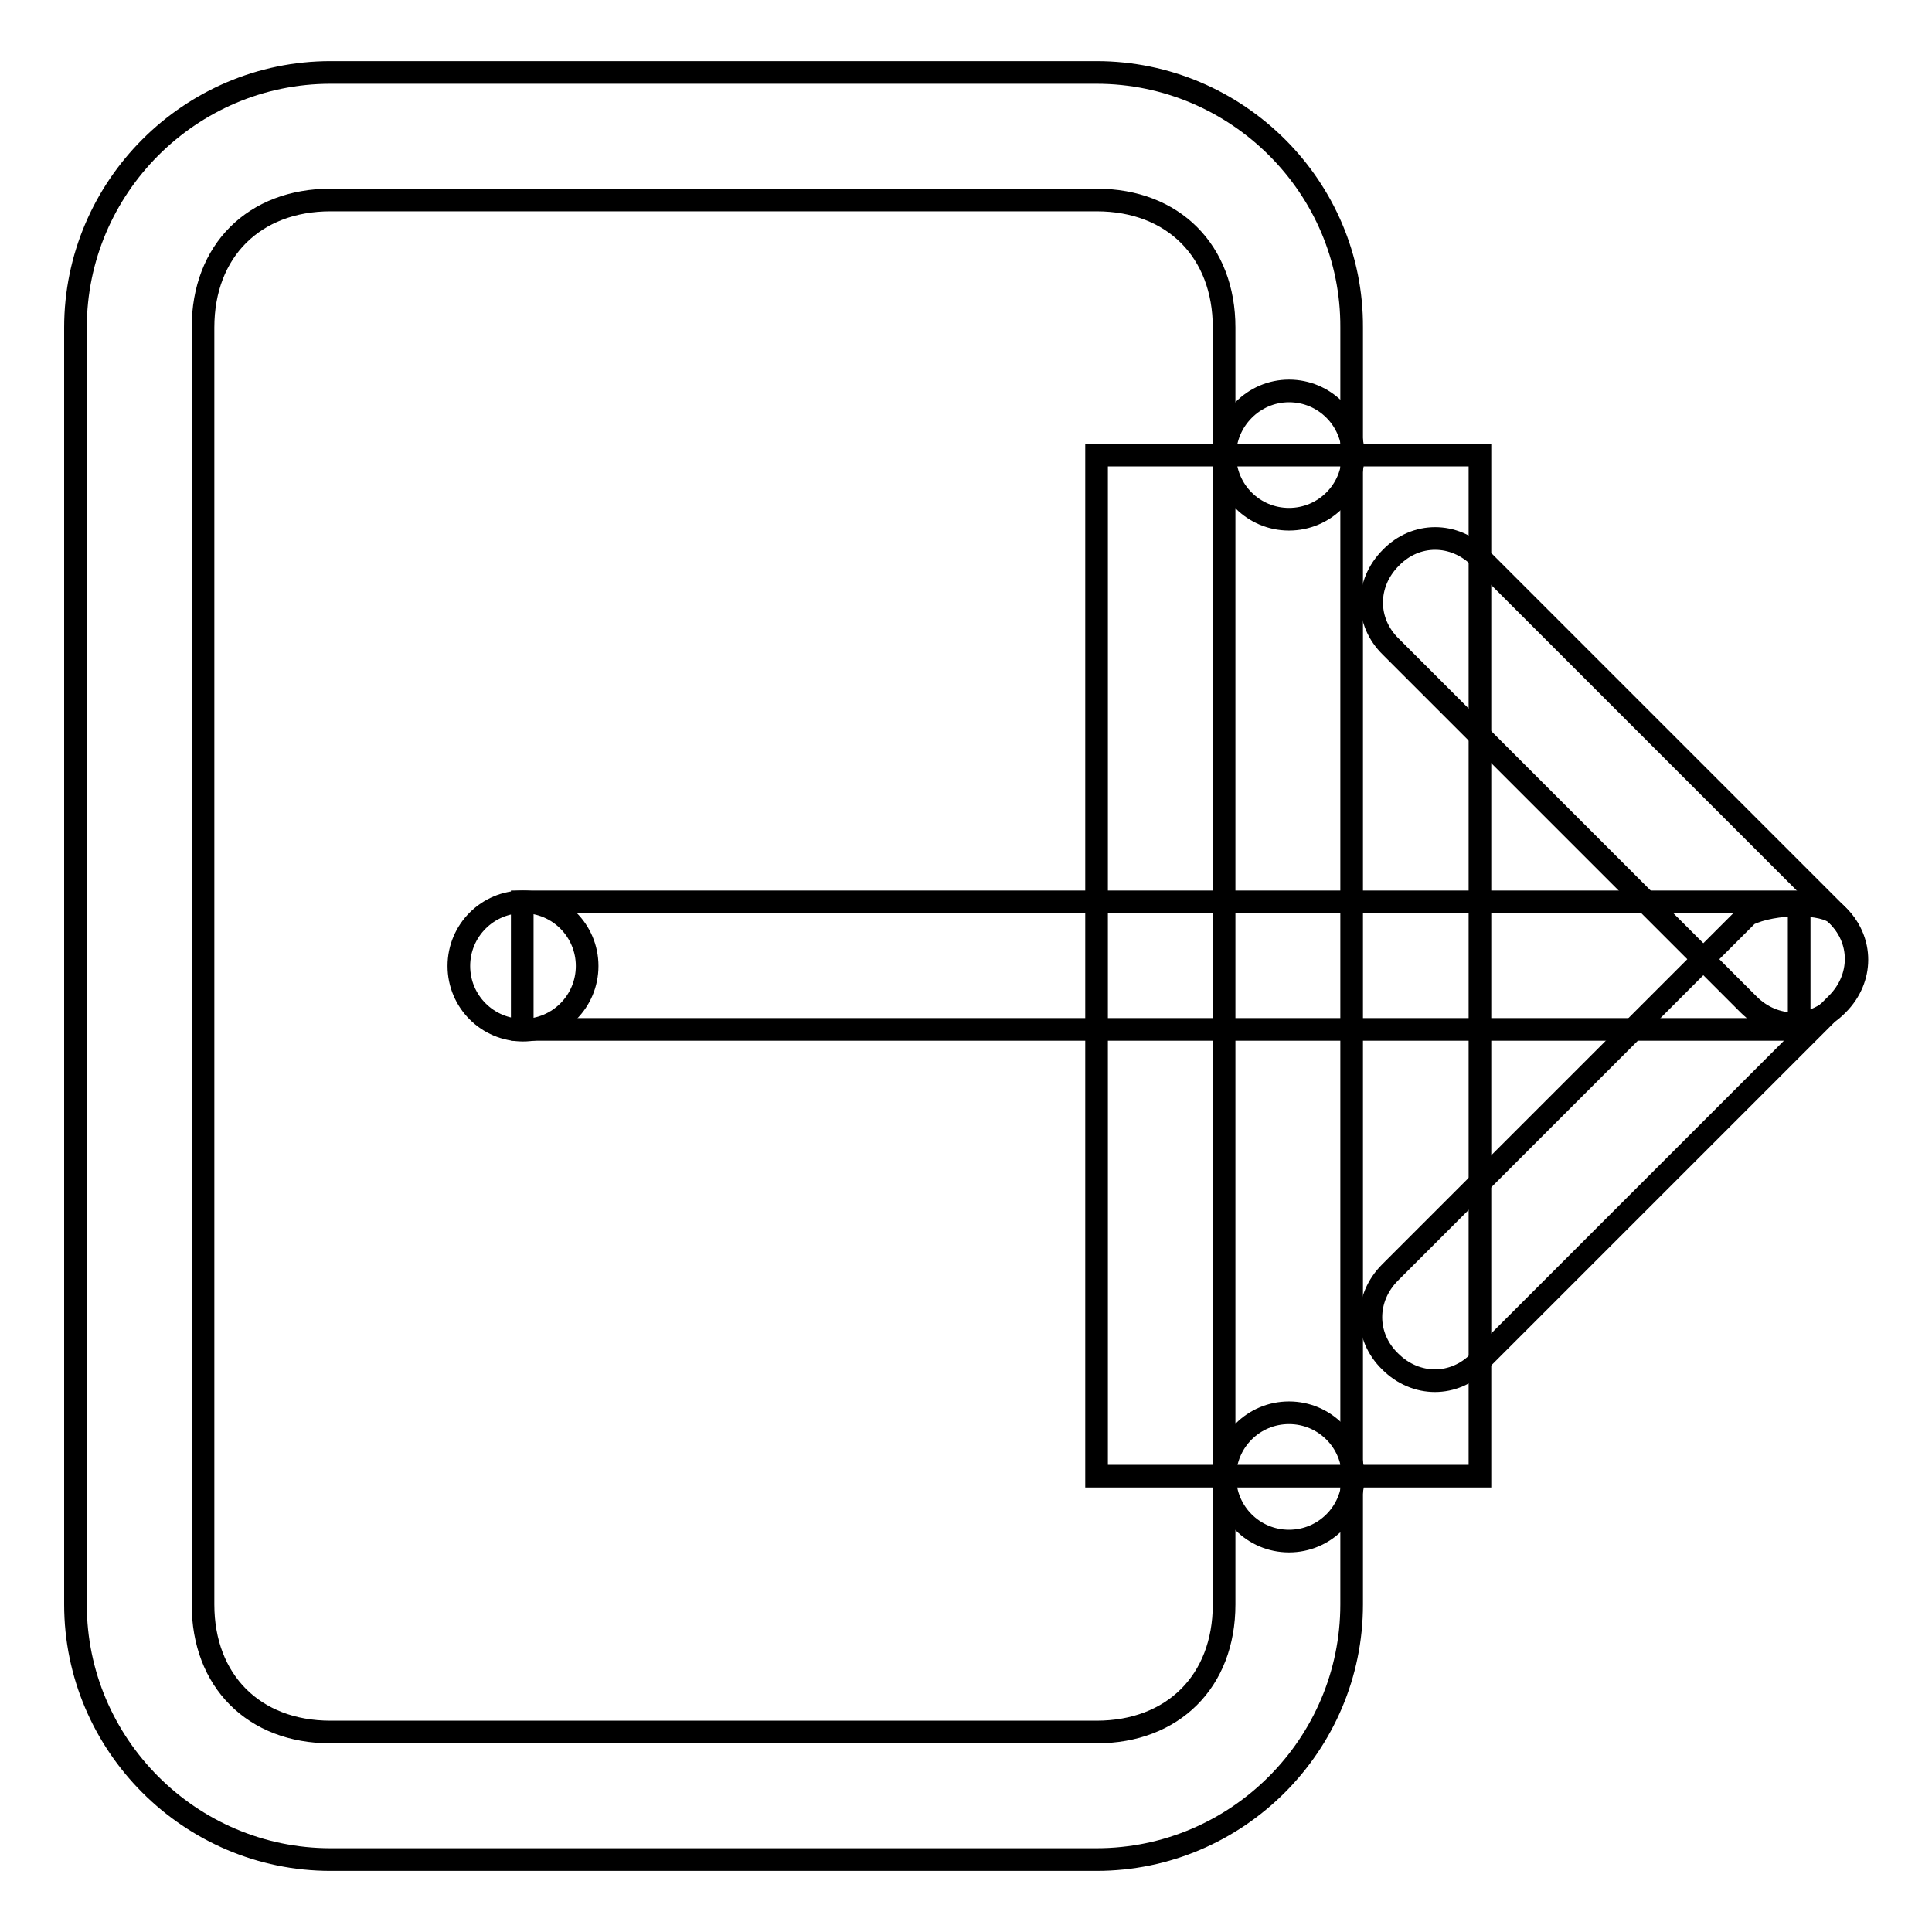 <?xml version="1.0" encoding="utf-8"?>
<!-- Svg Vector Icons : http://www.onlinewebfonts.com/icon -->
<!DOCTYPE svg PUBLIC "-//W3C//DTD SVG 1.1//EN" "http://www.w3.org/Graphics/SVG/1.1/DTD/svg11.dtd">
<svg version="1.1" xmlns="http://www.w3.org/2000/svg" xmlns:xlink="http://www.w3.org/1999/xlink" x="0px" y="0px" viewBox="0 0 256 256" enable-background="new 0 0 256 256" xml:space="preserve">
<g> <path stroke-width="3" fill-opacity="0" stroke="#000000"  d="M145.3,26.5c10.2,0,16.9,6.8,16.9,16.9v169.2c0,10.2-6.8,16.9-16.9,16.9H43.8c-10.2,0-16.9-6.8-16.9-16.9 V43.4c0-10.2,6.8-16.9,16.9-16.9H145.3 M145.3,9.6H43.8C25.2,9.6,10,24.8,10,43.4v169.2c0,18.6,15.2,33.8,33.8,33.8h101.5 c18.6,0,33.8-15.2,33.8-33.8V43.4C179.2,24.8,163.9,9.6,145.3,9.6z"/> <path stroke-width="3" fill-opacity="0" stroke="#000000"  d="M145.3,60.3h50.8v135.3h-50.8V60.3z"/> <path stroke-width="3" fill-opacity="0" stroke="#000000"  d="M162.3,60.3c0,4.7,3.8,8.5,8.5,8.5s8.5-3.8,8.5-8.5s-3.8-8.5-8.5-8.5S162.3,55.7,162.3,60.3z"/> <path stroke-width="3" fill-opacity="0" stroke="#000000"  d="M162.3,195.7c0,4.7,3.8,8.5,8.5,8.5s8.5-3.8,8.5-8.5c0-4.7-3.8-8.5-8.5-8.5S162.3,191,162.3,195.7z"/> <path stroke-width="3" fill-opacity="0" stroke="#000000"  d="M69.2,119.5h169.2v16.9H69.2V119.5z"/> <path stroke-width="3" fill-opacity="0" stroke="#000000"  d="M60.8,128c0,4.7,3.8,8.5,8.5,8.5s8.5-3.8,8.5-8.5s-3.8-8.5-8.5-8.5S60.8,123.3,60.8,128z"/> <path stroke-width="3" fill-opacity="0" stroke="#000000"  d="M231.6,121.2l-47.4,47.4c-3.4,3.4-3.4,8.5,0,11.8c3.4,3.4,8.5,3.4,11.8,0l47.4-47.4c3.4-3.4,3.4-8.5,0-11.8 C241.8,119.5,235,119.5,231.6,121.2L231.6,121.2z"/> <path stroke-width="3" fill-opacity="0" stroke="#000000"  d="M184.3,73.9c-3.4,3.4-3.4,8.5,0,11.8l47.4,47.4c3.4,3.4,8.5,3.4,11.8,0c3.4-3.4,3.4-8.5,0-11.8l-47.4-47.4 C192.7,70.5,187.6,70.5,184.3,73.9z"/></g>
</svg>